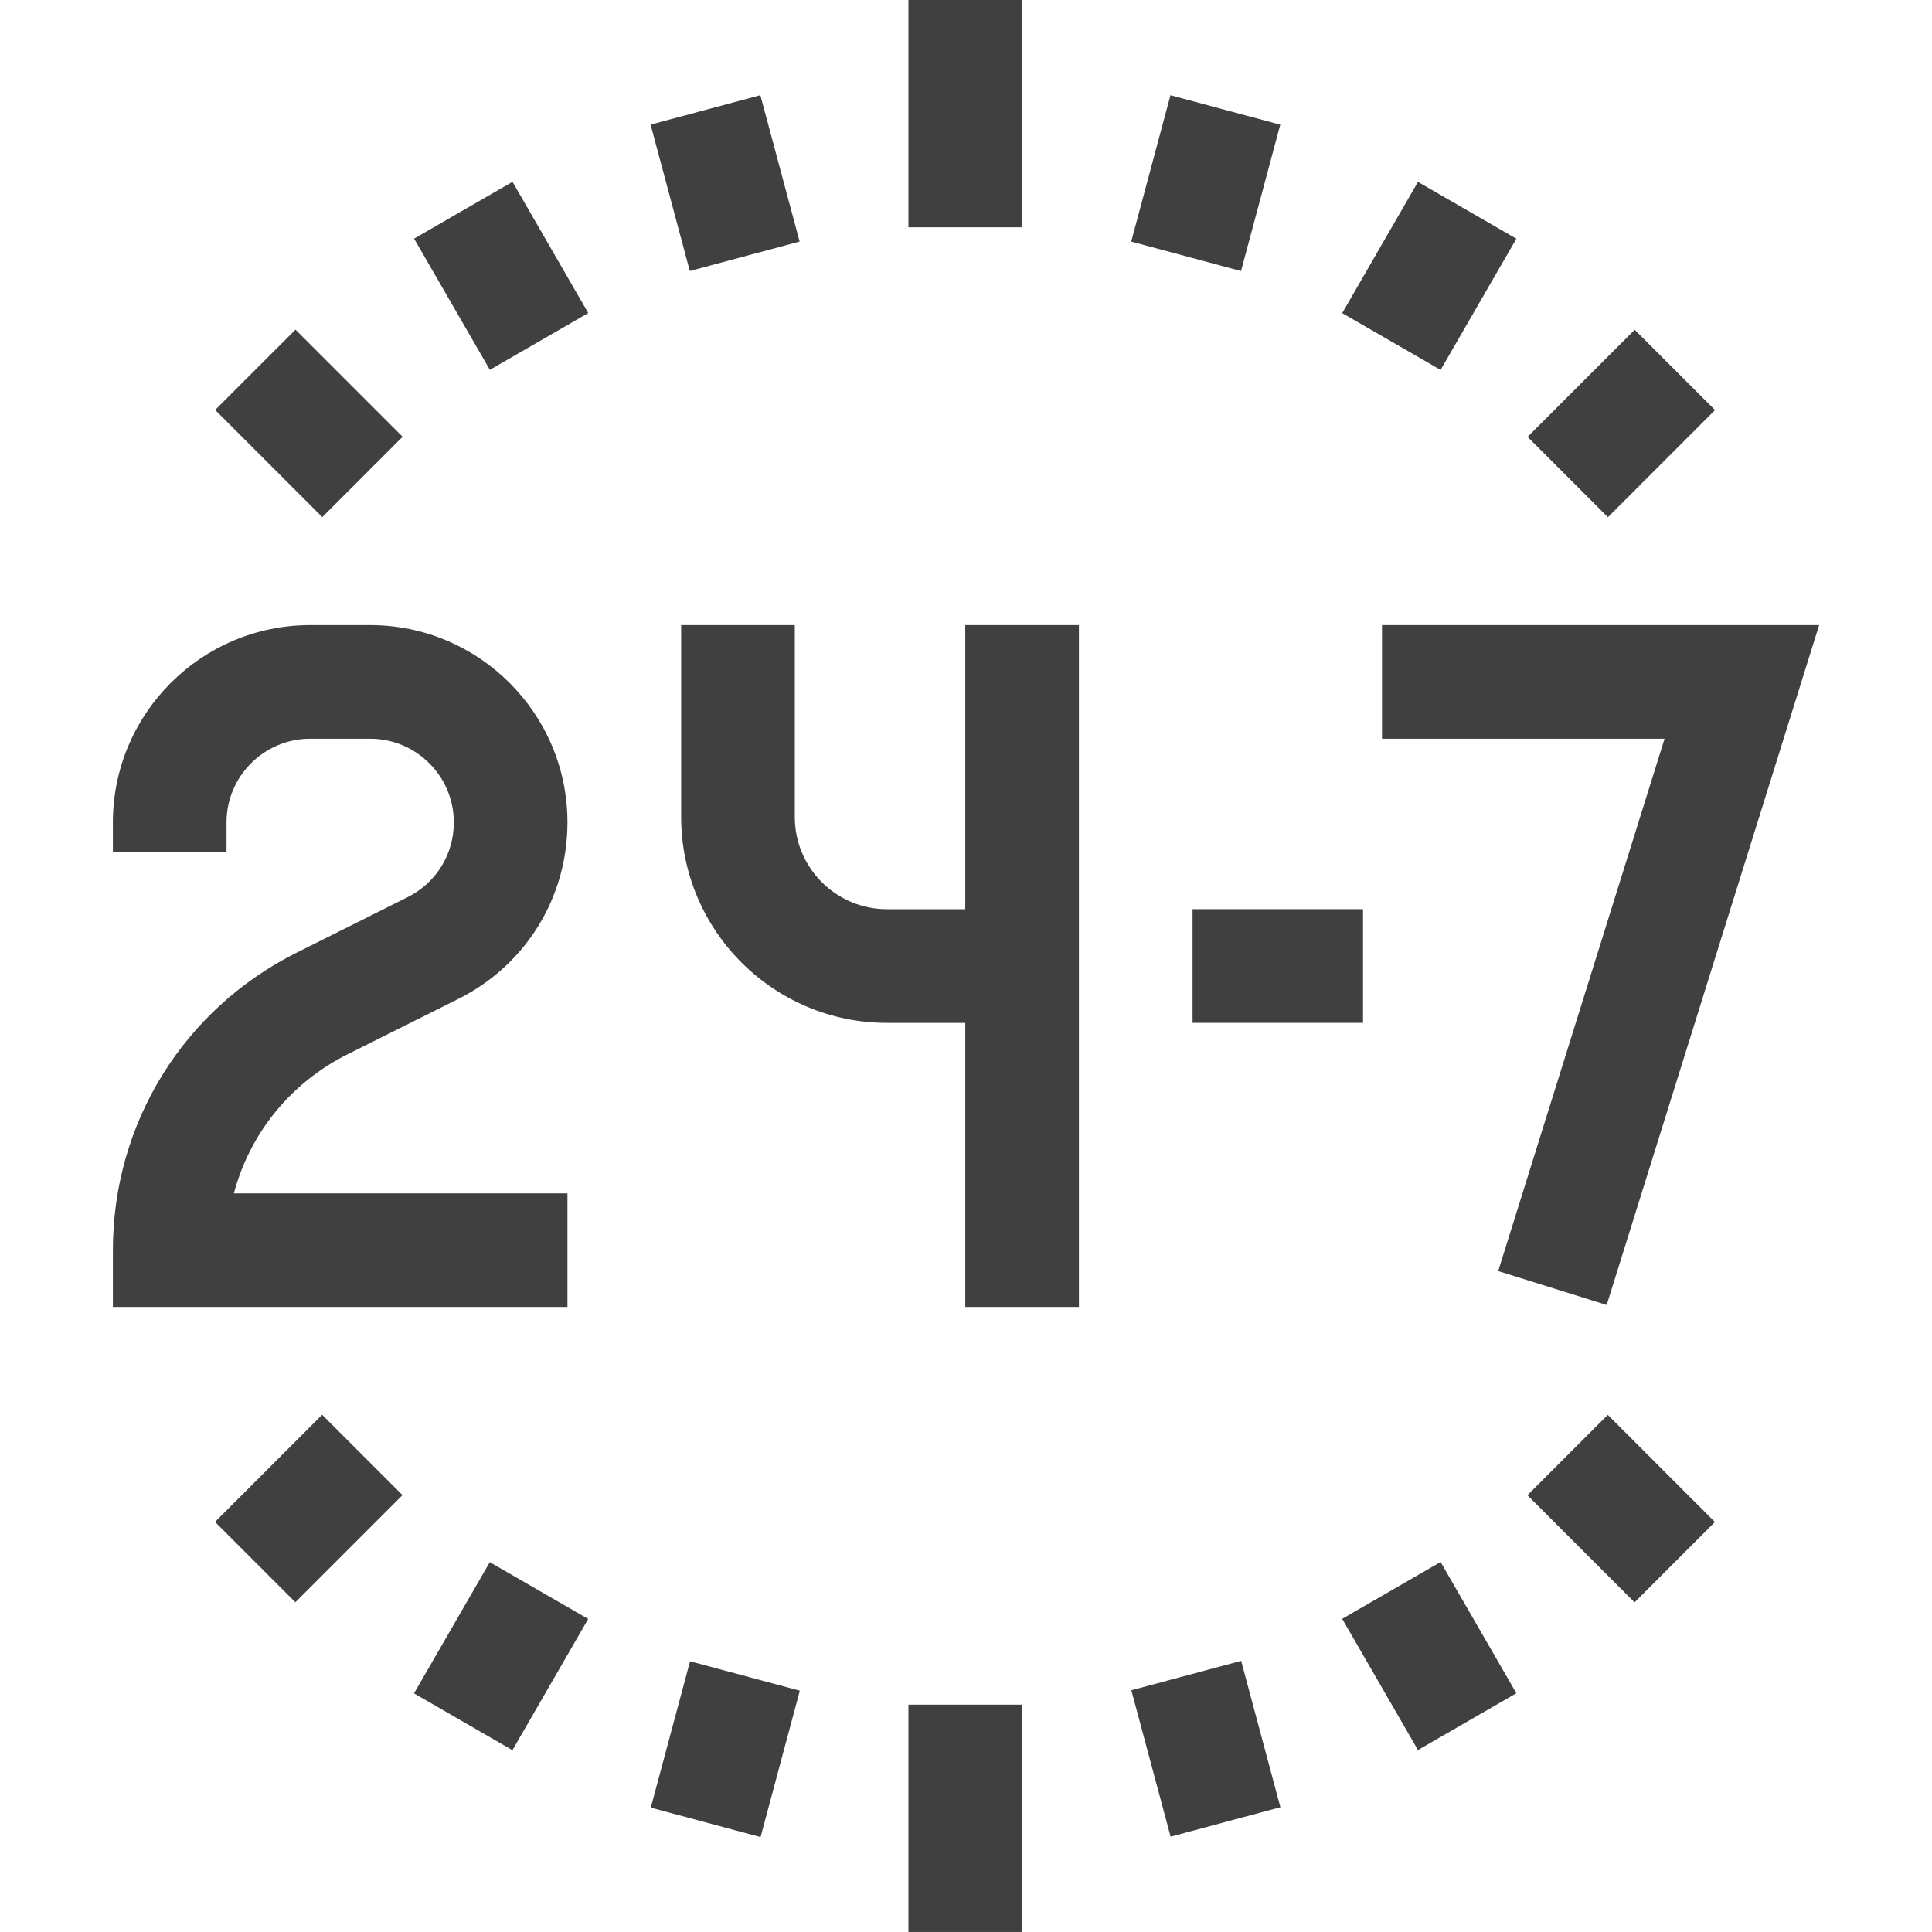 <svg width="60" height="60" viewBox="0 0 60 60" fill="none" xmlns="http://www.w3.org/2000/svg">
<g clip-path="url(#clip0)">
<path d="M17.623 37.06H7.264C7.757 35.205 9.018 33.629 10.795 32.741L14.236 31.02C16.326 29.976 17.623 27.876 17.623 25.54C17.623 22.161 14.875 19.413 11.496 19.413H9.633C6.255 19.413 3.506 22.161 3.506 25.54V26.471H7.035V25.54C7.035 24.107 8.201 22.942 9.633 22.942H11.496C12.929 22.942 14.094 24.107 14.094 25.54C14.094 26.53 13.544 27.421 12.658 27.863L9.216 29.584C5.694 31.346 3.506 34.886 3.506 38.824V40.589H17.623V37.06Z" fill="#404040"/>
<path d="M29.977 28.236H27.545C25.967 28.236 24.683 26.952 24.683 25.374V19.413H21.154V25.374C21.154 28.898 24.021 31.766 27.545 31.766H29.977V40.589H33.507V19.413H29.977V28.236Z" fill="#404040"/>
<path d="M49.897 40.527L56.495 19.413H42.919V22.942H51.695L46.528 39.474L49.897 40.527Z" fill="#404040"/>
<path d="M37.036 28.235H42.33V31.765H37.036V28.235Z" fill="#404040"/>
<path d="M28.212 0H31.741V7.059H28.212V0Z" fill="#404040"/>
<path d="M20.205 3.87L23.614 2.956L24.833 7.502L21.423 8.416L20.205 3.87Z" fill="#404040"/>
<path d="M12.86 7.411L15.916 5.646L18.269 9.722L15.213 11.486L12.86 7.411Z" fill="#404040"/>
<path d="M6.682 12.732L9.177 10.237L12.504 13.564L10.009 16.059L6.682 12.732Z" fill="#404040"/>
<path d="M35.131 7.503L36.35 2.957L39.76 3.872L38.541 8.418L35.131 7.503Z" fill="#404040"/>
<path d="M41.683 9.724L44.036 5.649L47.092 7.413L44.739 11.489L41.683 9.724Z" fill="#404040"/>
<path d="M47.44 13.568L50.767 10.241L53.262 12.736L49.935 16.063L47.44 13.568Z" fill="#404040"/>
<path d="M28.212 52.94H31.741V59.999H28.212V52.94Z" fill="#404040"/>
<path d="M20.211 56.138L21.43 51.592L24.839 52.506L23.62 57.052L20.211 56.138Z" fill="#404040"/>
<path d="M12.858 52.589L15.211 48.514L18.267 50.278L15.914 54.354L12.858 52.589Z" fill="#404040"/>
<path d="M6.678 47.264L10.005 43.937L12.5 46.432L9.173 49.759L6.678 47.264Z" fill="#404040"/>
<path d="M35.135 52.493L38.545 51.579L39.764 56.125L36.354 57.039L35.135 52.493Z" fill="#404040"/>
<path d="M41.683 50.274L44.739 48.509L47.092 52.585L44.036 54.349L41.683 50.274Z" fill="#404040"/>
<path d="M47.436 46.435L49.931 43.94L53.258 47.267L50.763 49.763L47.436 46.435Z" fill="#404040"/>
</g>
<defs>
<clipPath id="clip0">
<rect width="60" height="60" fill="white"/>
</clipPath>
</defs>
</svg>
